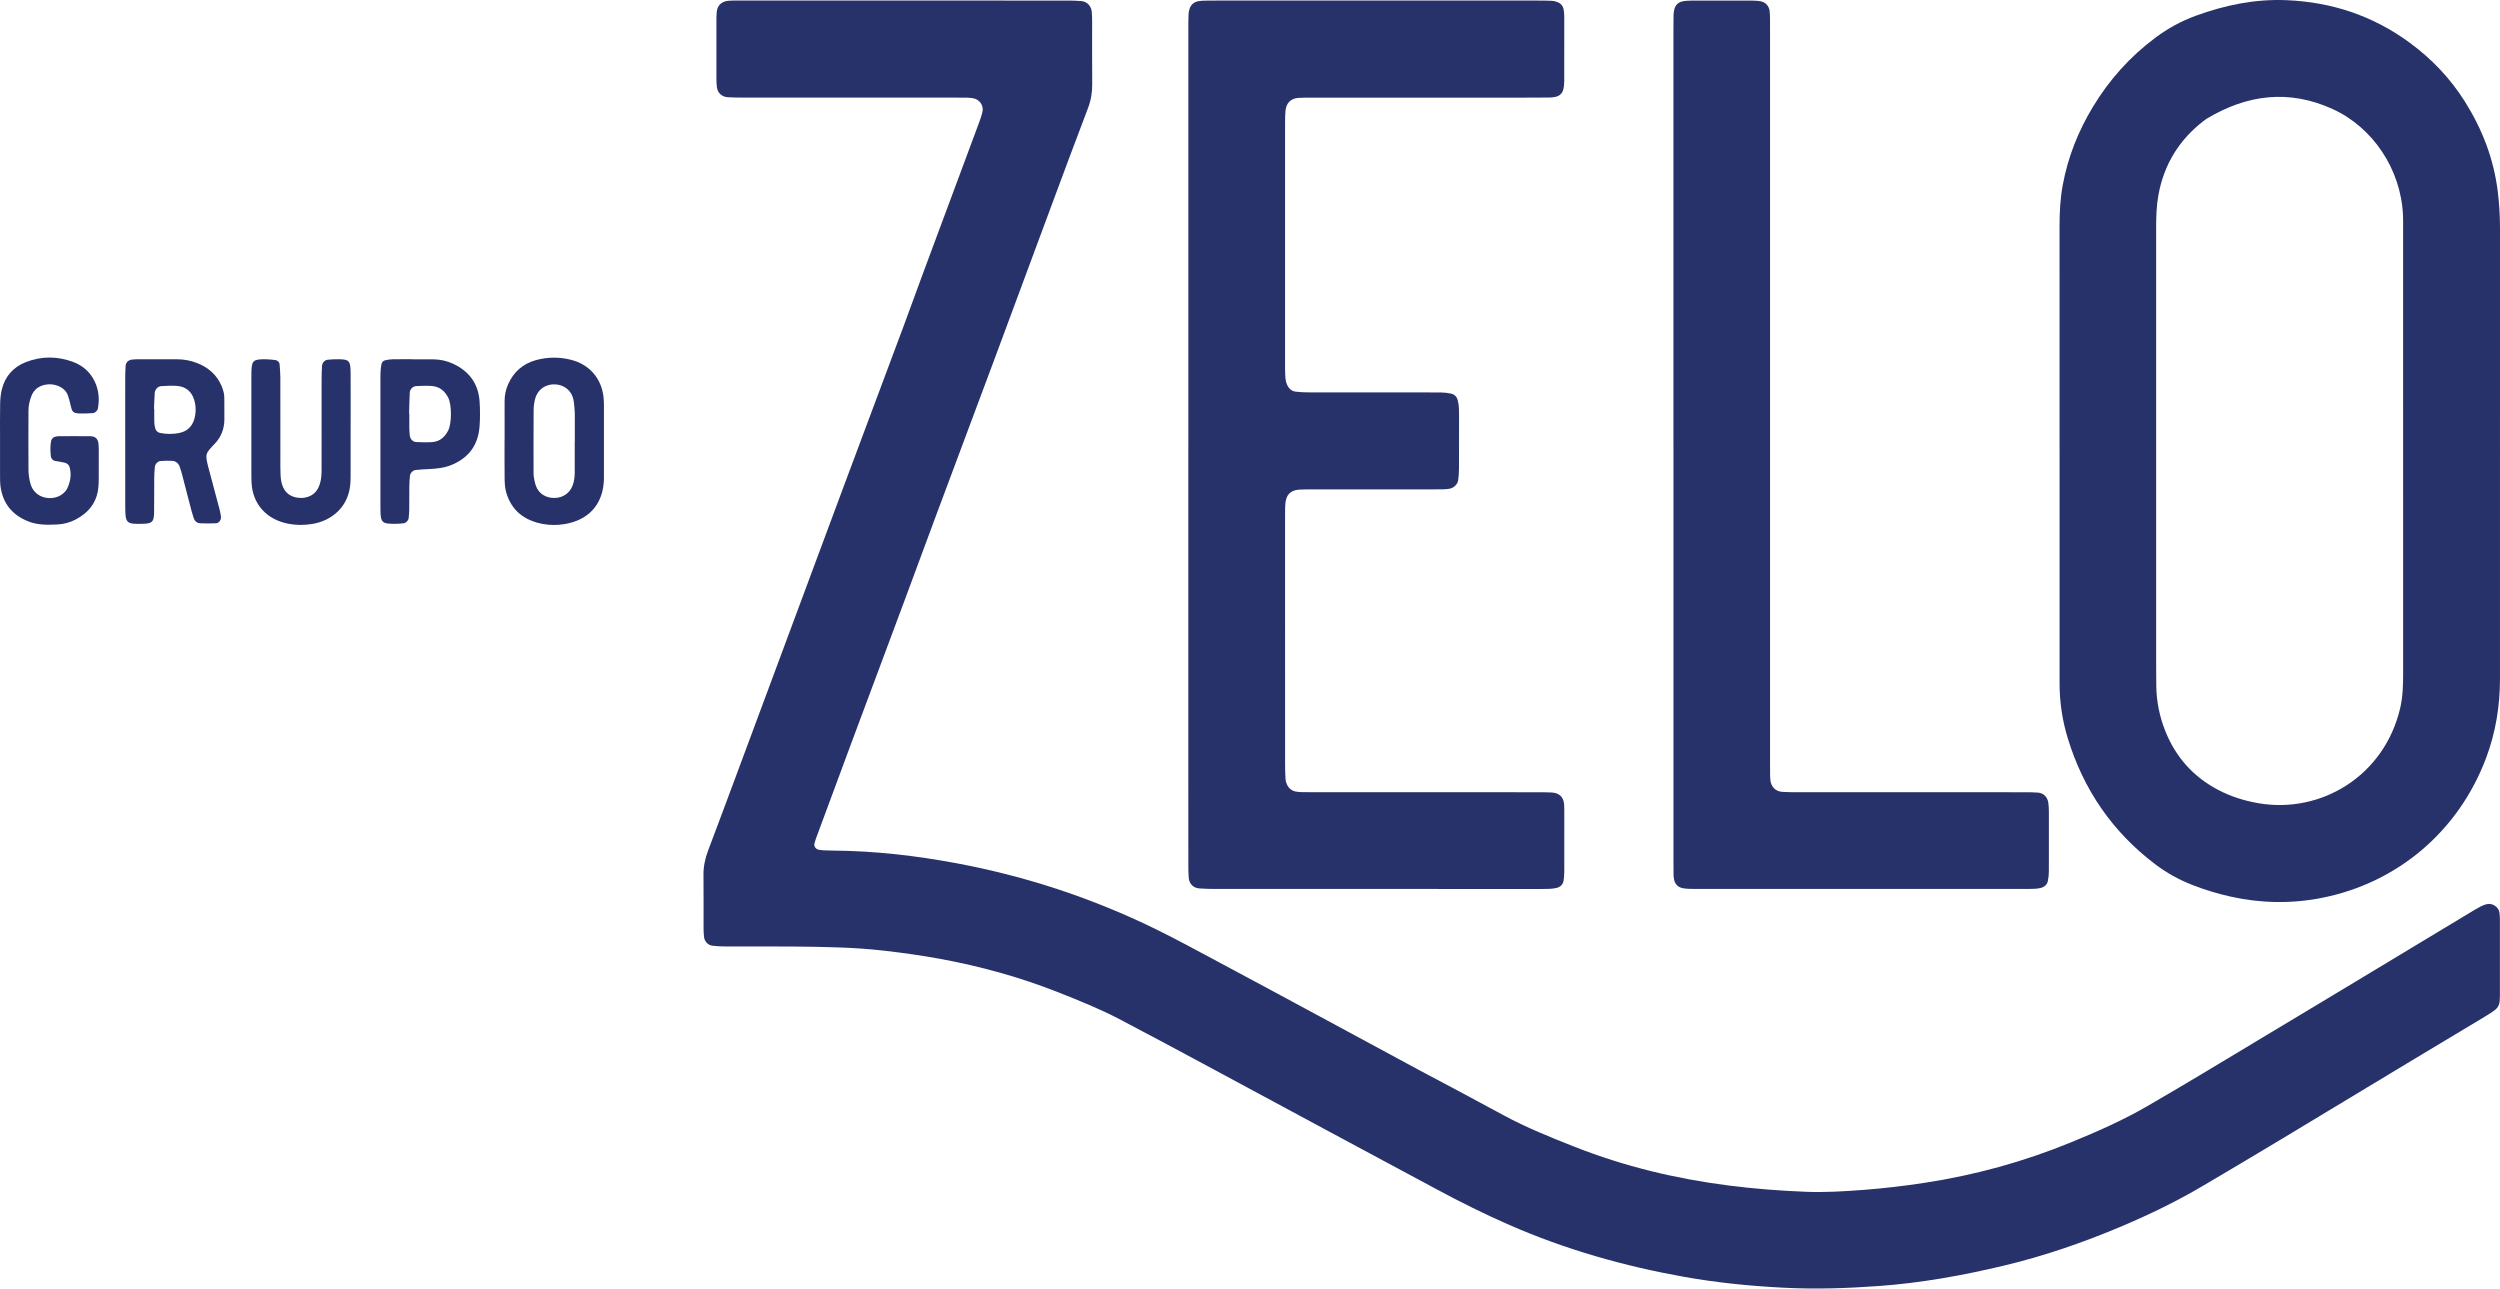 <?xml version="1.0" encoding="UTF-8"?>
<svg id="Camada_2" xmlns="http://www.w3.org/2000/svg" viewBox="0 0 2382.97 1228.21">
  <defs>
    <style>
      .cls-1 {
        fill: #27326b;
      }
    </style>
  </defs>
  <g id="Camada_1-2" data-name="Camada_1">
    <path class="cls-1" d="M862.47.53c51.44,0,102.88-.01,154.32.02,4.67,0,9.36.05,14,.48,5.4.49,9.35,4.7,9.86,10.22.3,3.25.35,6.53.36,9.8.03,19.64-.13,39.28.08,58.92.09,8.08-1.2,15.69-4.09,23.27-11,28.83-21.75,57.75-32.51,86.68-18.41,49.52-36.71,99.09-55.15,148.6-19.25,51.7-38.64,103.36-57.92,155.05-9.64,25.84-19.13,51.75-28.76,77.59-17.46,46.88-35,93.72-52.47,140.6-10.77,28.91-21.47,57.86-32.17,86.8-.65,1.75-1.15,3.55-1.66,5.35-.78,2.77,1.21,5.61,4.23,6.07,1.38.21,2.77.47,4.17.53,3.27.15,6.54.25,9.82.27,39.41.3,78.4,4.82,117.07,12.05,66.1,12.36,129.47,33.19,189.87,62.76,20.57,10.07,40.67,21.11,60.89,31.89,29.29,15.62,58.51,31.39,87.73,47.14,34.57,18.64,69.1,37.35,103.68,55.98,12.76,6.87,25.62,13.56,38.41,20.4,13.61,7.27,27.19,14.59,40.76,21.94,21.84,11.84,44.85,21.07,67.9,30.17,47.24,18.64,96.21,30.41,146.55,36.87,24.61,3.16,49.3,5.04,74.07,6.01,18.26.72,36.49-.42,54.66-1.79,19.57-1.47,39.07-3.8,58.5-6.77,47.85-7.31,94.15-20.06,138.94-38.38,24.69-10.1,49.09-20.81,72.23-34.15,17.83-10.27,35.53-20.75,53.18-31.32,45.33-27.16,90.6-54.4,135.87-81.64,39.66-23.87,79.29-47.8,118.93-71.69,3.6-2.17,7.22-4.33,10.92-6.34,1.62-.88,3.43-1.48,5.22-1.99,5.54-1.56,11.82,2.52,12.52,8.16.29,2.31.41,4.66.41,6.99.03,23.85.02,47.69,0,71.54,0,1.87-.07,3.74-.21,5.6-.26,3.44-1.76,6.38-4.44,8.43-2.96,2.27-6.14,4.26-9.34,6.19-24.84,14.95-49.73,29.82-74.56,44.78-39.65,23.89-79.23,47.88-118.91,71.72-25.25,15.17-50.55,30.25-75.94,45.19-24.62,14.49-50.26,26.96-76.55,38.11-36.66,15.55-74.18,28.52-112.95,37.77-39.18,9.35-78.74,16.49-118.93,19.41-30.31,2.2-60.67,3.17-91.11,1.62-31.81-1.61-63.41-4.77-94.75-10.37-57.29-10.24-112.93-26.01-166.35-49.38-23.59-10.32-46.6-21.75-69.25-33.95-33.76-18.18-67.57-36.25-101.34-54.41-37.89-20.37-75.72-40.83-113.62-61.18-29.25-15.7-58.46-31.48-87.89-46.85-18.66-9.75-38.22-17.58-57.78-25.33-36.64-14.52-74.45-24.95-113.19-32.05-17.47-3.2-35.05-5.65-52.71-7.69-28.41-3.29-56.91-3.69-85.42-3.98-21.98-.22-43.96-.01-65.94-.08-4.19-.01-8.41-.19-12.57-.7-4.35-.53-7.64-4.13-8.09-8.47-.29-2.78-.42-5.6-.43-8.4-.04-16.83.12-33.67-.08-50.5-.1-8.1,1.51-15.72,4.37-23.25,9.1-24.05,18.06-48.15,27.03-72.25,24.13-64.85,48.23-129.7,72.34-194.56,9.77-26.29,19.52-52.59,29.34-78.87,19.3-51.68,38.66-103.33,57.94-155.02,6.05-16.21,11.87-32.5,17.89-48.72,17.91-48.21,35.88-96.39,53.79-144.6,1.3-3.49,2.52-7.06,3.28-10.7,1.18-5.63-2.98-11.36-8.73-12.42-1.83-.34-3.71-.53-5.57-.58-4.21-.1-8.42-.09-12.63-.09-66.87,0-133.75,0-200.62-.02-5.14,0-10.29-.01-15.42-.35-5.64-.37-9.62-4.26-10.27-9.72-.28-2.31-.41-4.66-.41-6.99-.03-19.64-.02-39.28,0-58.92,0-1.87.09-3.74.27-5.6.58-6.2,4.56-10.09,10.97-10.67,2.32-.21,4.67-.23,7.01-.25,4.21-.04,8.42-.03,12.63-.03,49.57,0,99.14,0,148.71,0Z"/>
    <path class="cls-1" d="M1963.15,429.73c0-71.53.02-143.05-.02-214.58,0-13.12.71-26.17,3.11-39.08,4.92-26.5,14.76-51.12,28.65-74.14,15.63-25.92,35.49-48.06,59.81-66.16,11.71-8.71,24.37-15.66,38.07-20.68,27.93-10.23,56.66-16.15,86.52-14.93,43.16,1.76,82.49,14.77,117.51,40.48,21,15.42,38.63,33.89,52.51,55.87,16.69,26.42,27.73,54.94,31.55,86.17,1.42,11.64,2.11,23.24,2.11,34.94-.04,143.05-.03,286.11-.02,429.16,0,25.95-4.04,51.2-13.17,75.55-26.27,70.07-84.53,119.08-156.08,133.4-29.31,5.87-58.54,5.34-87.68-1.14-12.34-2.74-24.4-6.43-36.19-11.02-12.72-4.95-24.56-11.49-35.43-19.72-40.85-30.92-68.43-71.13-83.39-120.01-5.23-17.08-7.86-34.62-7.85-52.52,0-3.27-.01-6.54-.01-9.82,0-70.59,0-141.18,0-211.78ZM2055.22,428.59h0c0,68.72,0,137.44,0,206.15,0,6.54.01,13.09.13,19.63.27,14.64,3.17,28.81,8.56,42.38,9.87,24.87,26.7,43.7,50.39,56.15,12.07,6.35,24.99,10.41,38.46,12.73,59.84,10.27,119.99-26.17,135.06-90.6,2.58-11.04,2.82-22.21,2.82-33.44-.02-141.18-.01-282.35-.02-423.53,0-4.21.08-8.42-.1-12.62-1.87-44.36-29.05-84.1-66.86-101.4-41.73-19.1-81.85-14.03-120.45,9.23-.8.48-1.54,1.07-2.28,1.63-23.67,18.14-38.29,41.76-43.58,71.2-1.83,10.2-2.13,20.43-2.13,30.72,0,70.59,0,141.18,0,211.76Z"/>
    <path class="cls-1" d="M1132.71,424.51c0-132.3,0-264.61,0-396.91,0-4.67,0-9.35.19-14.02.07-1.84.44-3.73,1.06-5.46,1.37-3.78,4.12-6.18,8.12-6.93,1.83-.34,3.71-.52,5.57-.57,3.74-.1,7.48-.09,11.22-.09,101.93,0,203.86,0,305.79,0,4.67,0,9.35.02,14.02.21,1.84.08,3.74.44,5.47,1.07,3.26,1.19,5.55,3.52,6.24,6.99.45,2.27.65,4.63.65,6.95.05,20.57.07,41.14-.02,61.71-.01,2.77-.31,5.63-1.05,8.29-.93,3.33-3.39,5.56-6.78,6.45-1.79.47-3.68.68-5.54.73-4.67.13-9.35.13-14.03.13-70.6,0-141.2,0-211.81.01-4.67,0-9.36-.07-14.02.23-7.48.47-11.81,4.84-12.51,12.55-.33,3.72-.35,7.47-.36,11.21-.04,13.56-.02,27.12-.02,40.67,0,62.65,0,125.29,0,187.94,0,4.67-.02,9.36.27,14.02.14,2.29.67,4.67,1.56,6.78,1.51,3.61,4.2,6.35,8.24,6.85,4.16.52,8.38.67,12.57.68,29.46.05,58.91.03,88.37.03,12.62,0,25.25-.05,37.87.08,3.24.03,6.54.41,9.69,1.14,2.84.66,5,2.73,5.81,5.58.75,2.66,1.25,5.47,1.35,8.23.21,6.07.1,12.15.1,18.23,0,13.09.05,26.18-.04,39.27-.03,3.72-.25,7.48-.78,11.16-.6,4.16-4.34,7.54-8.57,8.18-1.84.28-3.72.46-5.58.5-4.21.09-8.42.09-12.62.09-37.41,0-74.81,0-112.22.01-4.21,0-8.43-.07-12.62.22-8.28.56-12.48,4.94-13.14,13.5-.22,2.79-.22,5.6-.24,8.41-.04,6.08-.02,12.16-.02,18.23,0,73.4,0,146.8.02,220.2,0,5.14.11,10.28.4,15.41.1,1.82.65,3.72,1.43,5.37,1.68,3.55,4.47,5.97,8.44,6.68,1.83.32,3.71.47,5.57.51,4.67.09,9.35.1,14.03.1,69.67,0,139.33,0,209,.01,5.14,0,10.29-.05,15.42.26,7.2.43,11.21,4.48,11.68,11.44.16,2.33.17,4.67.17,7.01.02,18.7.05,37.4-.01,56.1-.01,3.26-.16,6.56-.74,9.75-.64,3.48-3.08,5.76-6.51,6.61-2.25.56-4.6.83-6.92.92-4.2.16-8.41.12-12.62.12-101.46,0-202.92.01-304.38-.02-5.6,0-11.23-.07-16.81-.51-5.63-.44-9.48-4.36-9.98-9.99-.37-4.18-.38-8.4-.39-12.6-.03-33.19-.02-66.39-.02-99.58,0-100.05,0-200.09,0-300.14Z"/>
    <path class="cls-1" d="M1595.1,423.97c0-131.83,0-263.65,0-395.48,0-4.67-.02-9.35.1-14.02.05-1.85.3-3.73.74-5.53.97-3.96,3.53-6.64,7.48-7.55,2.7-.62,5.55-.79,8.34-.8,19.64-.06,39.27-.04,58.91,0,2.33,0,4.67.19,6.98.52,4.89.7,8.58,4.47,9.11,9.27.25,2.32.36,4.66.39,6.99.06,4.67.03,9.35.03,14.02,0,230.46,0,460.93,0,691.39,0,5.14,0,10.28.05,15.43.02,1.87.09,3.74.29,5.6.67,6.06,4.92,10.45,10.89,10.94,4.18.34,8.4.37,12.61.37,22.91.03,45.82.02,68.73.02,49.56,0,99.12,0,148.67.01,4.67,0,9.36,0,14.01.34,5.52.4,9.33,4.29,10.03,9.98.34,2.78.49,5.59.5,8.39.04,18.7.07,37.4-.02,56.1-.01,3.25-.27,6.55-.93,9.72-.71,3.43-3.14,5.7-6.54,6.62-1.79.49-3.67.75-5.52.85-3.27.17-6.54.18-9.81.18-103.79,0-207.58,0-311.37,0-3.27,0-6.55,0-9.82-.15-1.86-.08-3.73-.31-5.54-.71-4.02-.9-6.5-3.59-7.58-7.45-.5-1.77-.59-3.69-.64-5.55-.1-4.2-.08-8.41-.08-12.62,0-132.29,0-264.59,0-396.88Z"/>
    <path class="cls-1" d="M119.33,420.19c0-19.61-.02-39.22.02-58.84,0-4.2.12-8.4.39-12.59.22-3.48,2.77-5.73,6.51-6.06,1.39-.13,2.79-.26,4.19-.26,12.61-.02,25.22,0,37.83,0,6.61,0,13.04,1.09,19.2,3.45,10.94,4.2,19.24,11.27,23.84,22.3,1.45,3.49,2.48,7.05,2.51,10.84.05,7,.12,14.01.05,21.01-.09,8.78-3.11,16.51-9.12,22.87-8.89,9.4-9.64,9.4-5.86,23.63,3.48,13.08,7,26.16,10.45,39.25.59,2.24.98,4.55,1.29,6.86.36,2.75-1.97,6.03-4.55,6.12-5.11.18-10.24.29-15.34.02-3-.16-5.21-2.18-6.15-5.02-1.32-3.98-2.35-8.06-3.42-12.13-2.48-9.48-4.9-18.99-7.38-28.47-.71-2.71-1.45-5.41-2.39-8.05-1.18-3.34-3.61-5.59-7.17-5.84-3.69-.26-7.44-.09-11.14.16-2.65.18-5.24,2.89-5.48,5.59-.33,3.71-.57,7.44-.6,11.17-.09,10.74.05,21.48-.12,32.22-.15,9.04-1.84,10.63-10.64,10.86-15.85.43-16.81-.41-16.87-16.05-.08-21.01-.02-42.03-.02-63.04h0ZM146.77,389.91c.1,0,.19,0,.29,0,0,4.2-.08,8.4.04,12.59.05,1.84.34,3.71.78,5.51.6,2.44,2.29,4.18,4.7,4.67,6.47,1.31,13.03,1.31,19.43-.25,6.92-1.68,11.33-6.38,13.24-13.14,1.68-5.93,1.66-12.03-.1-17.96-2.36-7.94-7.79-12.72-16.07-13.45-5.07-.45-10.23-.1-15.34.17-3.25.17-5.99,3.07-6.24,6.49-.38,5.11-.49,10.24-.72,15.35Z"/>
    <path class="cls-1" d="M480.99,418.99c0-12.15.04-24.3-.02-36.46-.03-5.7,1.06-11.13,3.39-16.33,5.31-11.83,14.19-19.59,26.66-22.98,11.03-3,22.2-3.06,33.3-.25,17.51,4.44,28.99,17.66,30.99,35.66.36,3.24.35,6.53.36,9.8.03,21.5.02,43,0,64.5,0,2.34.02,4.68-.17,7.01-1.83,22.36-15.6,35.88-36.94,39.55-6.93,1.19-14.05,1.26-20.96-.02-17.45-3.23-30.05-12.52-35.1-30.17-1.14-3.97-1.42-8.28-1.49-12.45-.18-12.62-.07-25.24-.07-37.86h.03ZM547.84,421.03h.06c0-8.41,0-16.82,0-25.23,0-.93.06-1.88-.03-2.8-.4-4.17-.45-8.43-1.36-12.49-1.85-8.25-8.67-13.65-17.07-14.13-9.04-.52-16.68,4.54-19.18,13.18-1.02,3.54-1.57,7.34-1.6,11.03-.16,19.63-.09,39.25-.08,58.88,0,1.87-.02,3.77.31,5.59.49,2.74,1.02,5.53,1.97,8.13,2.67,7.29,9.29,11.51,17.53,11.45,8.12-.06,14.62-4.51,17.39-11.78,1.52-4,2.03-8.14,2.04-12.37.02-9.81,0-19.63,0-29.44Z"/>
    <path class="cls-1" d="M334.21,406.38c0,14.01.01,28.02,0,42.04,0,3.74.02,7.48-.16,11.21-1.13,23.09-17.48,36.77-36.58,39.83-7.4,1.19-14.96,1.25-22.34-.16-20.78-3.97-34.36-18.44-35.37-39.31-.18-3.73-.16-7.47-.16-11.21-.01-28.96,0-57.92,0-86.88,0-2.34-.02-4.67.03-7.01.28-11.25,1.58-12.5,13.38-12.45,3.24.02,6.49.43,9.73.79,1.59.18,3.62,2.19,3.74,3.74.33,4.17.73,8.36.74,12.54.07,25.69.03,51.38.04,77.07,0,5.6-.11,11.22.2,16.81.18,3.22.68,6.55,1.78,9.56,2.67,7.32,8.32,11.04,15.99,11.63,8.24.63,15.32-3.14,18.41-10.09,1.3-2.93,2.19-6.19,2.52-9.38.48-4.63.35-9.33.36-14,.03-26.62,0-53.25.03-79.87,0-4.2.16-8.4.41-12.59.17-2.89,2.56-5.45,5.23-5.71,2.78-.28,5.58-.5,8.38-.51,12.44-.06,13.54.94,13.63,13.5.11,16.81.03,33.63.03,50.44h0Z"/>
    <path class="cls-1" d="M.05,420.43c0-11.69-.14-23.38.07-35.06.08-4.64.48-9.38,1.55-13.87,3.04-12.71,10.95-21.66,23.03-26.37,14.96-5.83,30.21-5.7,45.23-.04,9.08,3.42,16.02,9.58,20.29,18.4,4,8.26,4.71,17.01,3.09,25.98-.36,2-2.73,4.18-4.97,4.31-4.19.23-8.4.51-12.59.34-6.43-.27-7.09-1.98-8.35-7.4-.74-3.18-1.44-6.39-2.53-9.46-1.66-4.68-5.12-7.72-9.7-9.5-4.03-1.57-8.21-1.86-12.41-.98-5.87,1.23-10.24,4.54-12.6,10.1-1.09,2.56-1.83,5.3-2.39,8.03-.47,2.27-.61,4.64-.62,6.97-.06,18.7-.15,37.4.01,56.09.04,4.16.69,8.4,1.7,12.45,3.85,15.55,21.66,17.33,30.29,10.74,1.82-1.39,3.68-3.1,4.68-5.09,3.23-6.42,4.44-13.26,2.64-20.38-.61-2.43-2.33-4.09-4.76-4.66-3.17-.74-6.42-1.16-9.62-1.77-1.61-.31-3.38-2.34-3.56-3.92-.59-5.12-.81-10.24.26-15.33.34-1.6,2.12-3.42,3.75-3.71.92-.16,1.83-.49,2.74-.5,10.28-.04,20.56-.17,30.84,0,5.12.09,7.42,2.68,7.83,7.94.11,1.4.19,2.8.19,4.2.01,9.82.02,19.63-.02,29.45-.01,2.33-.16,4.67-.36,7-1.28,14.33-9.14,24.17-21.47,30.71-5.4,2.87-11.28,4.49-17.45,4.8-9.36.47-18.69.68-27.67-2.84-15.25-5.98-24.36-16.86-26.65-33.16-.52-3.68-.46-7.46-.48-11.19-.06-10.75-.02-21.5-.02-32.25h0Z"/>
    <path class="cls-1" d="M393.66,342.5c6.53,0,13.07-.07,19.6.02,6.62.1,13.02,1.56,18.98,4.37,15.21,7.18,23.84,19.17,24.92,36.03.5,7.9.54,15.9-.07,23.79-1.4,18.03-10.87,30.34-27.75,36.87-6.62,2.56-13.59,3.2-20.61,3.54-4.19.2-8.38.44-12.54.88-2.7.29-5.17,2.93-5.44,5.65-.32,3.24-.55,6.5-.59,9.76-.09,7.47.01,14.94-.08,22.4-.03,2.79-.31,5.58-.61,8.35-.22,2.03-2.68,4.42-4.7,4.63-2.32.24-4.65.46-6.97.49-14.08.16-15.15-.75-15.18-14.91-.09-42.47-.05-84.95,0-127.42,0-3.24.43-6.49.93-9.7.3-1.95,1.7-3.39,3.63-3.84,2.25-.52,4.58-.9,6.88-.95,6.53-.12,13.07-.04,19.6-.04v.07ZM389.96,394.03c.06,0,.13,0,.19,0,0,4.66-.04,9.32.02,13.98.03,2.32.19,4.65.42,6.96.36,3.53,2.84,6.24,6.25,6.39,5.11.21,10.26.43,15.33.02,7.09-.58,11.77-4.71,15.03-11,3.44-6.62,3.53-24.55,0-31.43-3.22-6.28-8.13-10.3-15.13-10.98-5.06-.49-10.22-.2-15.32.04-3.33.16-6.01,3-6.19,6.47-.34,6.51-.43,13.03-.63,19.54Z"/>
  </g>
</svg>